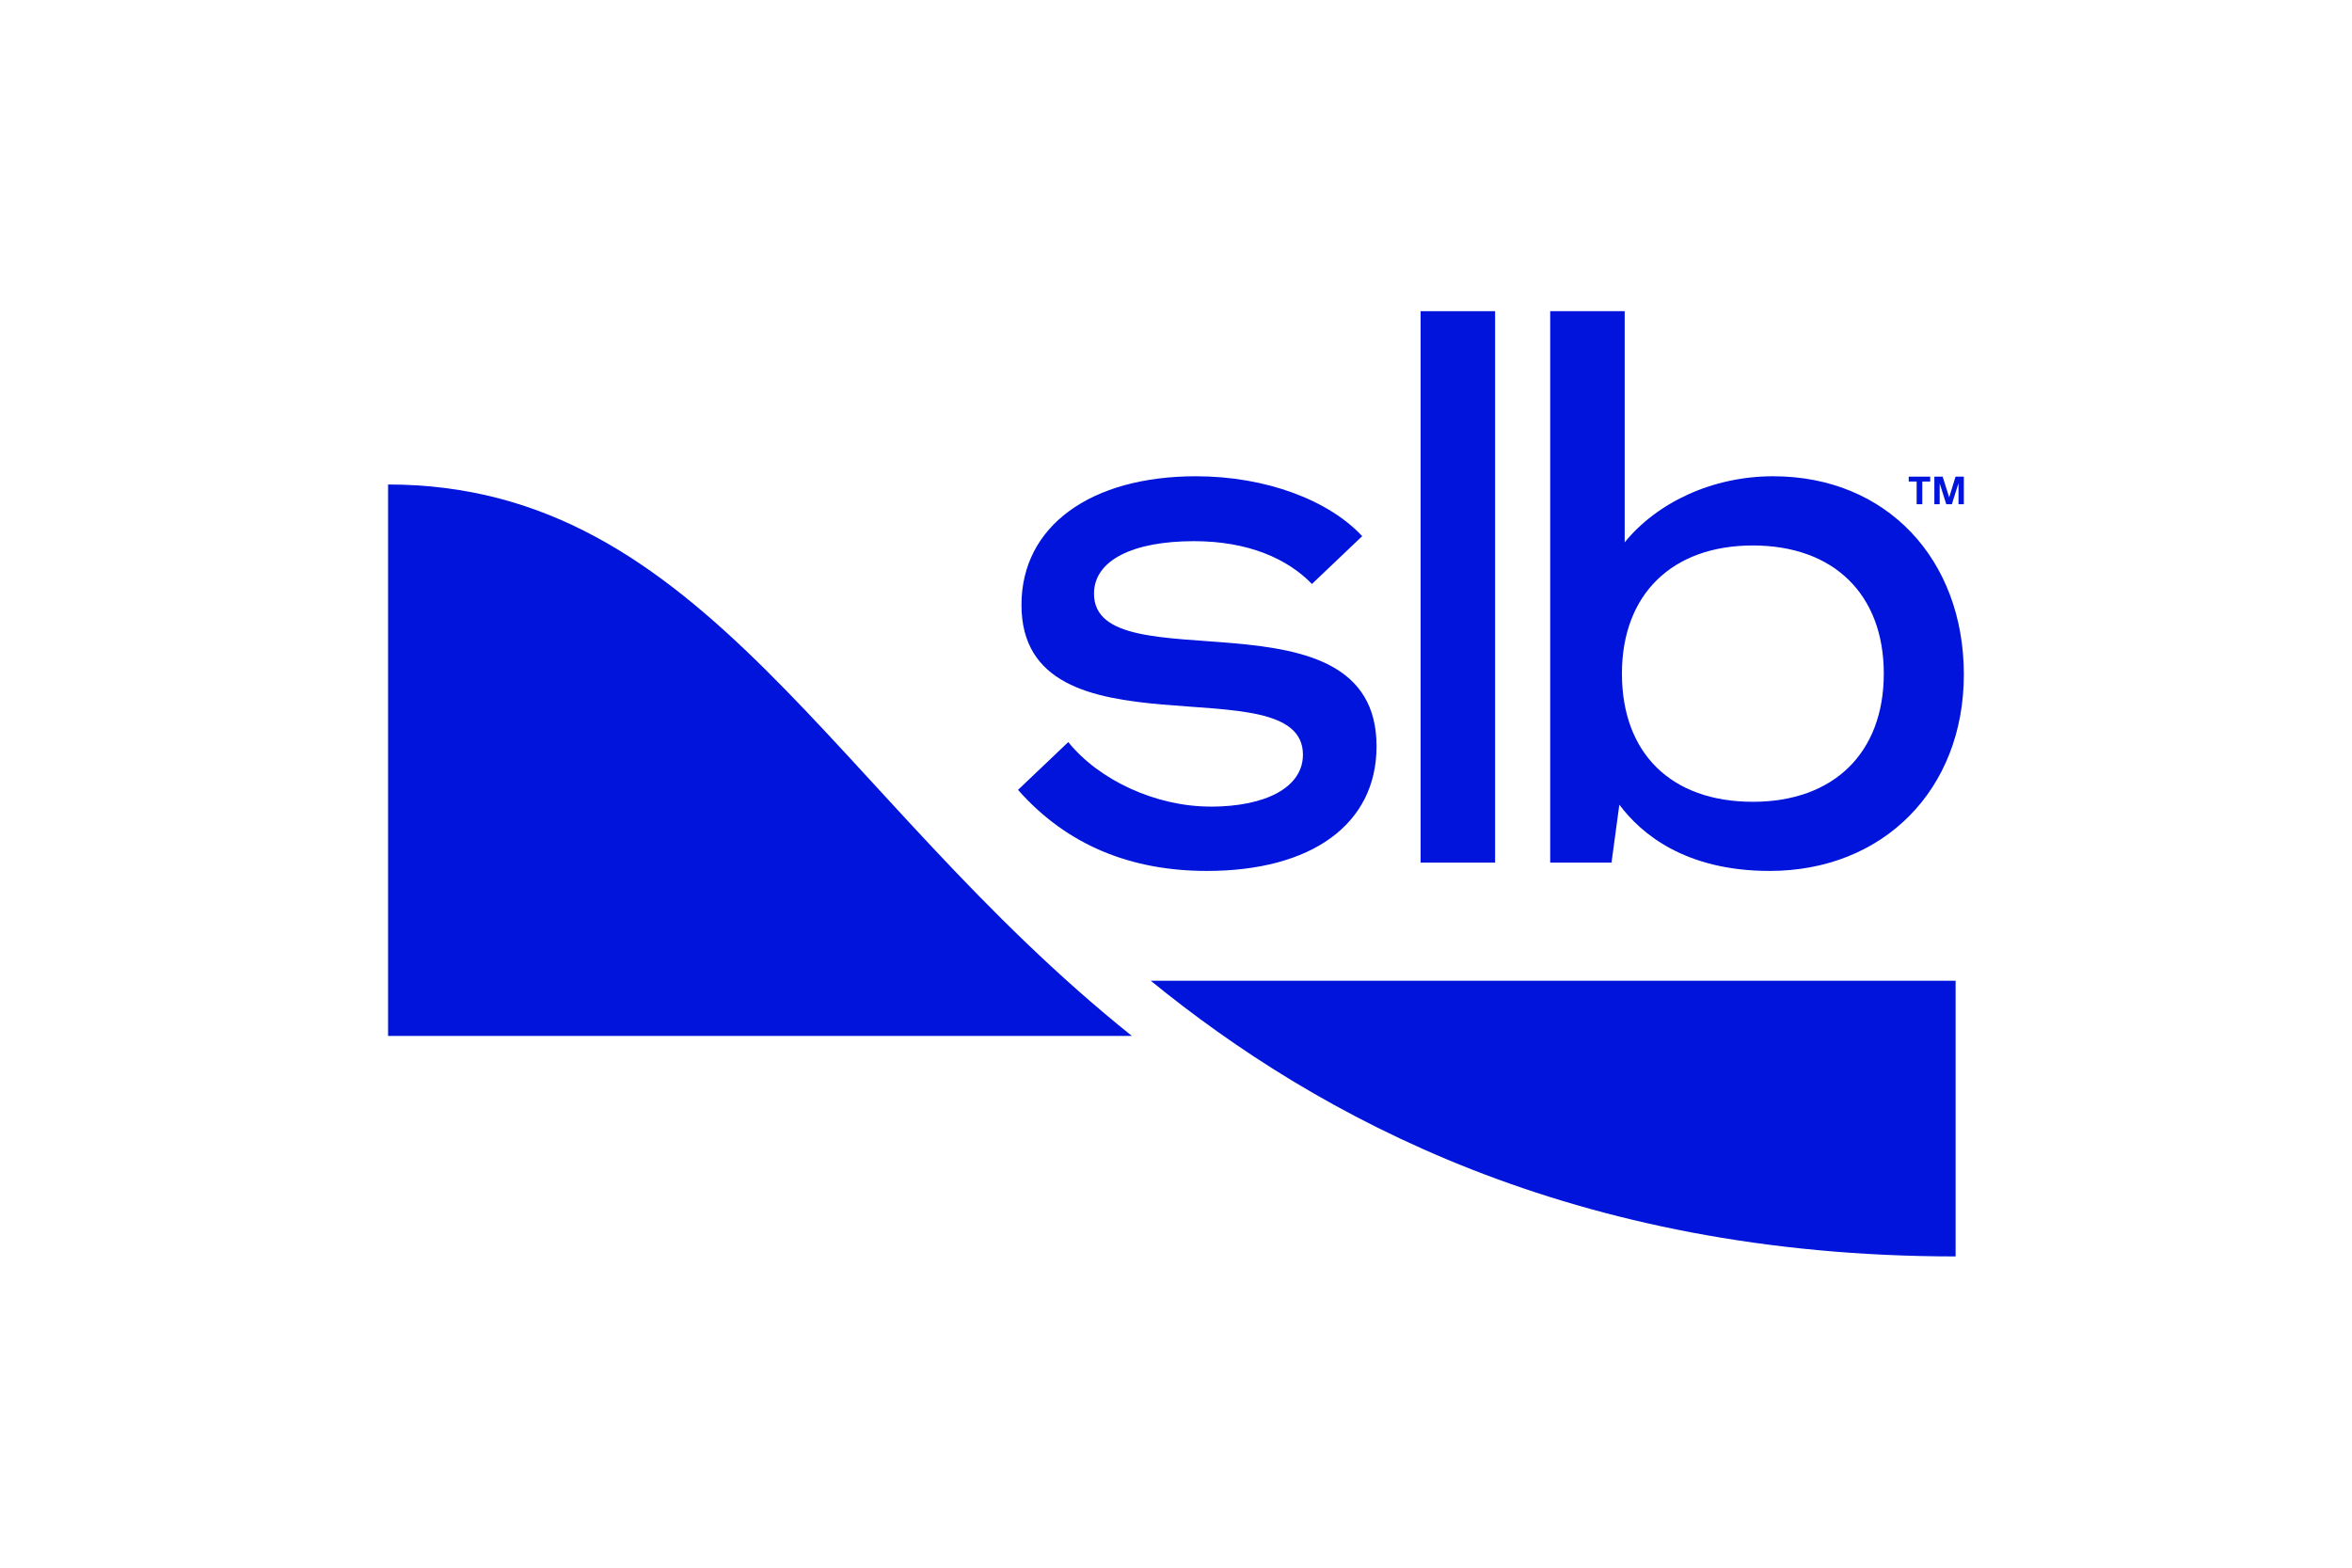 <?xml version="1.0" encoding="UTF-8"?>
<svg xmlns="http://www.w3.org/2000/svg" width="300" height="200">
  <path d="M144.37 132.16c-38.47-30.8-54.51-70.35-94.87-70.35v70.35h94.87zm81.81-71.4c-7.86 0-14.88 3.42-18.95 8.43V39.7h-9.5v70.35h7.82l1-7.39c2.76 3.69 8.38 8.45 19.17 8.45 14.5 0 24.77-10.37 24.77-25.06s-9.86-25.29-24.31-25.29zm-2.6 41.53c-10.46 0-16.7-6.23-16.7-16.35s6.4-16.35 16.7-16.35 16.7 6.23 16.7 16.35-6.4 16.35-16.7 16.35z" fill="#0014dc"></path>
  <path fill="#0014dc" d="M181.2 39.7H190.7V110.05H181.2z"></path>
  <path d="M154.36 102.9c-6.93 0-14.2-3.38-18.1-8.23l-6.41 6.1c6.25 7.08 14.42 10.34 24.1 10.34 13.29 0 21.63-5.92 21.63-15.9 0-20.75-36.04-7.77-36.04-19.47 0-4.28 4.99-6.7 12.76-6.7 6.93 0 11.93 2.25 15.04 5.46l6.41-6.1c-4.24-4.56-12.23-7.64-21.2-7.64-13.43 0-22.26 6.35-22.26 16.41 0 20.18 35.9 7.34 35.9 19.11 0 4.14-4.68 6.63-11.82 6.63zm95.08 22.22H146.78c21.19 17.29 53.73 35.17 102.66 35.17v-35.17zm-5.98-64.31h2.74v.62h-1.01v2.9h-.72v-2.9h-1.01v-.62zm3.27 0h1.06l.83 2.65.81-2.65h1.06v3.52h-.68V61.7h-.02l-.83 2.63h-.71l-.83-2.63h-.01v2.63h-.68v-3.52z" fill="#0014dc"></path>
</svg>
